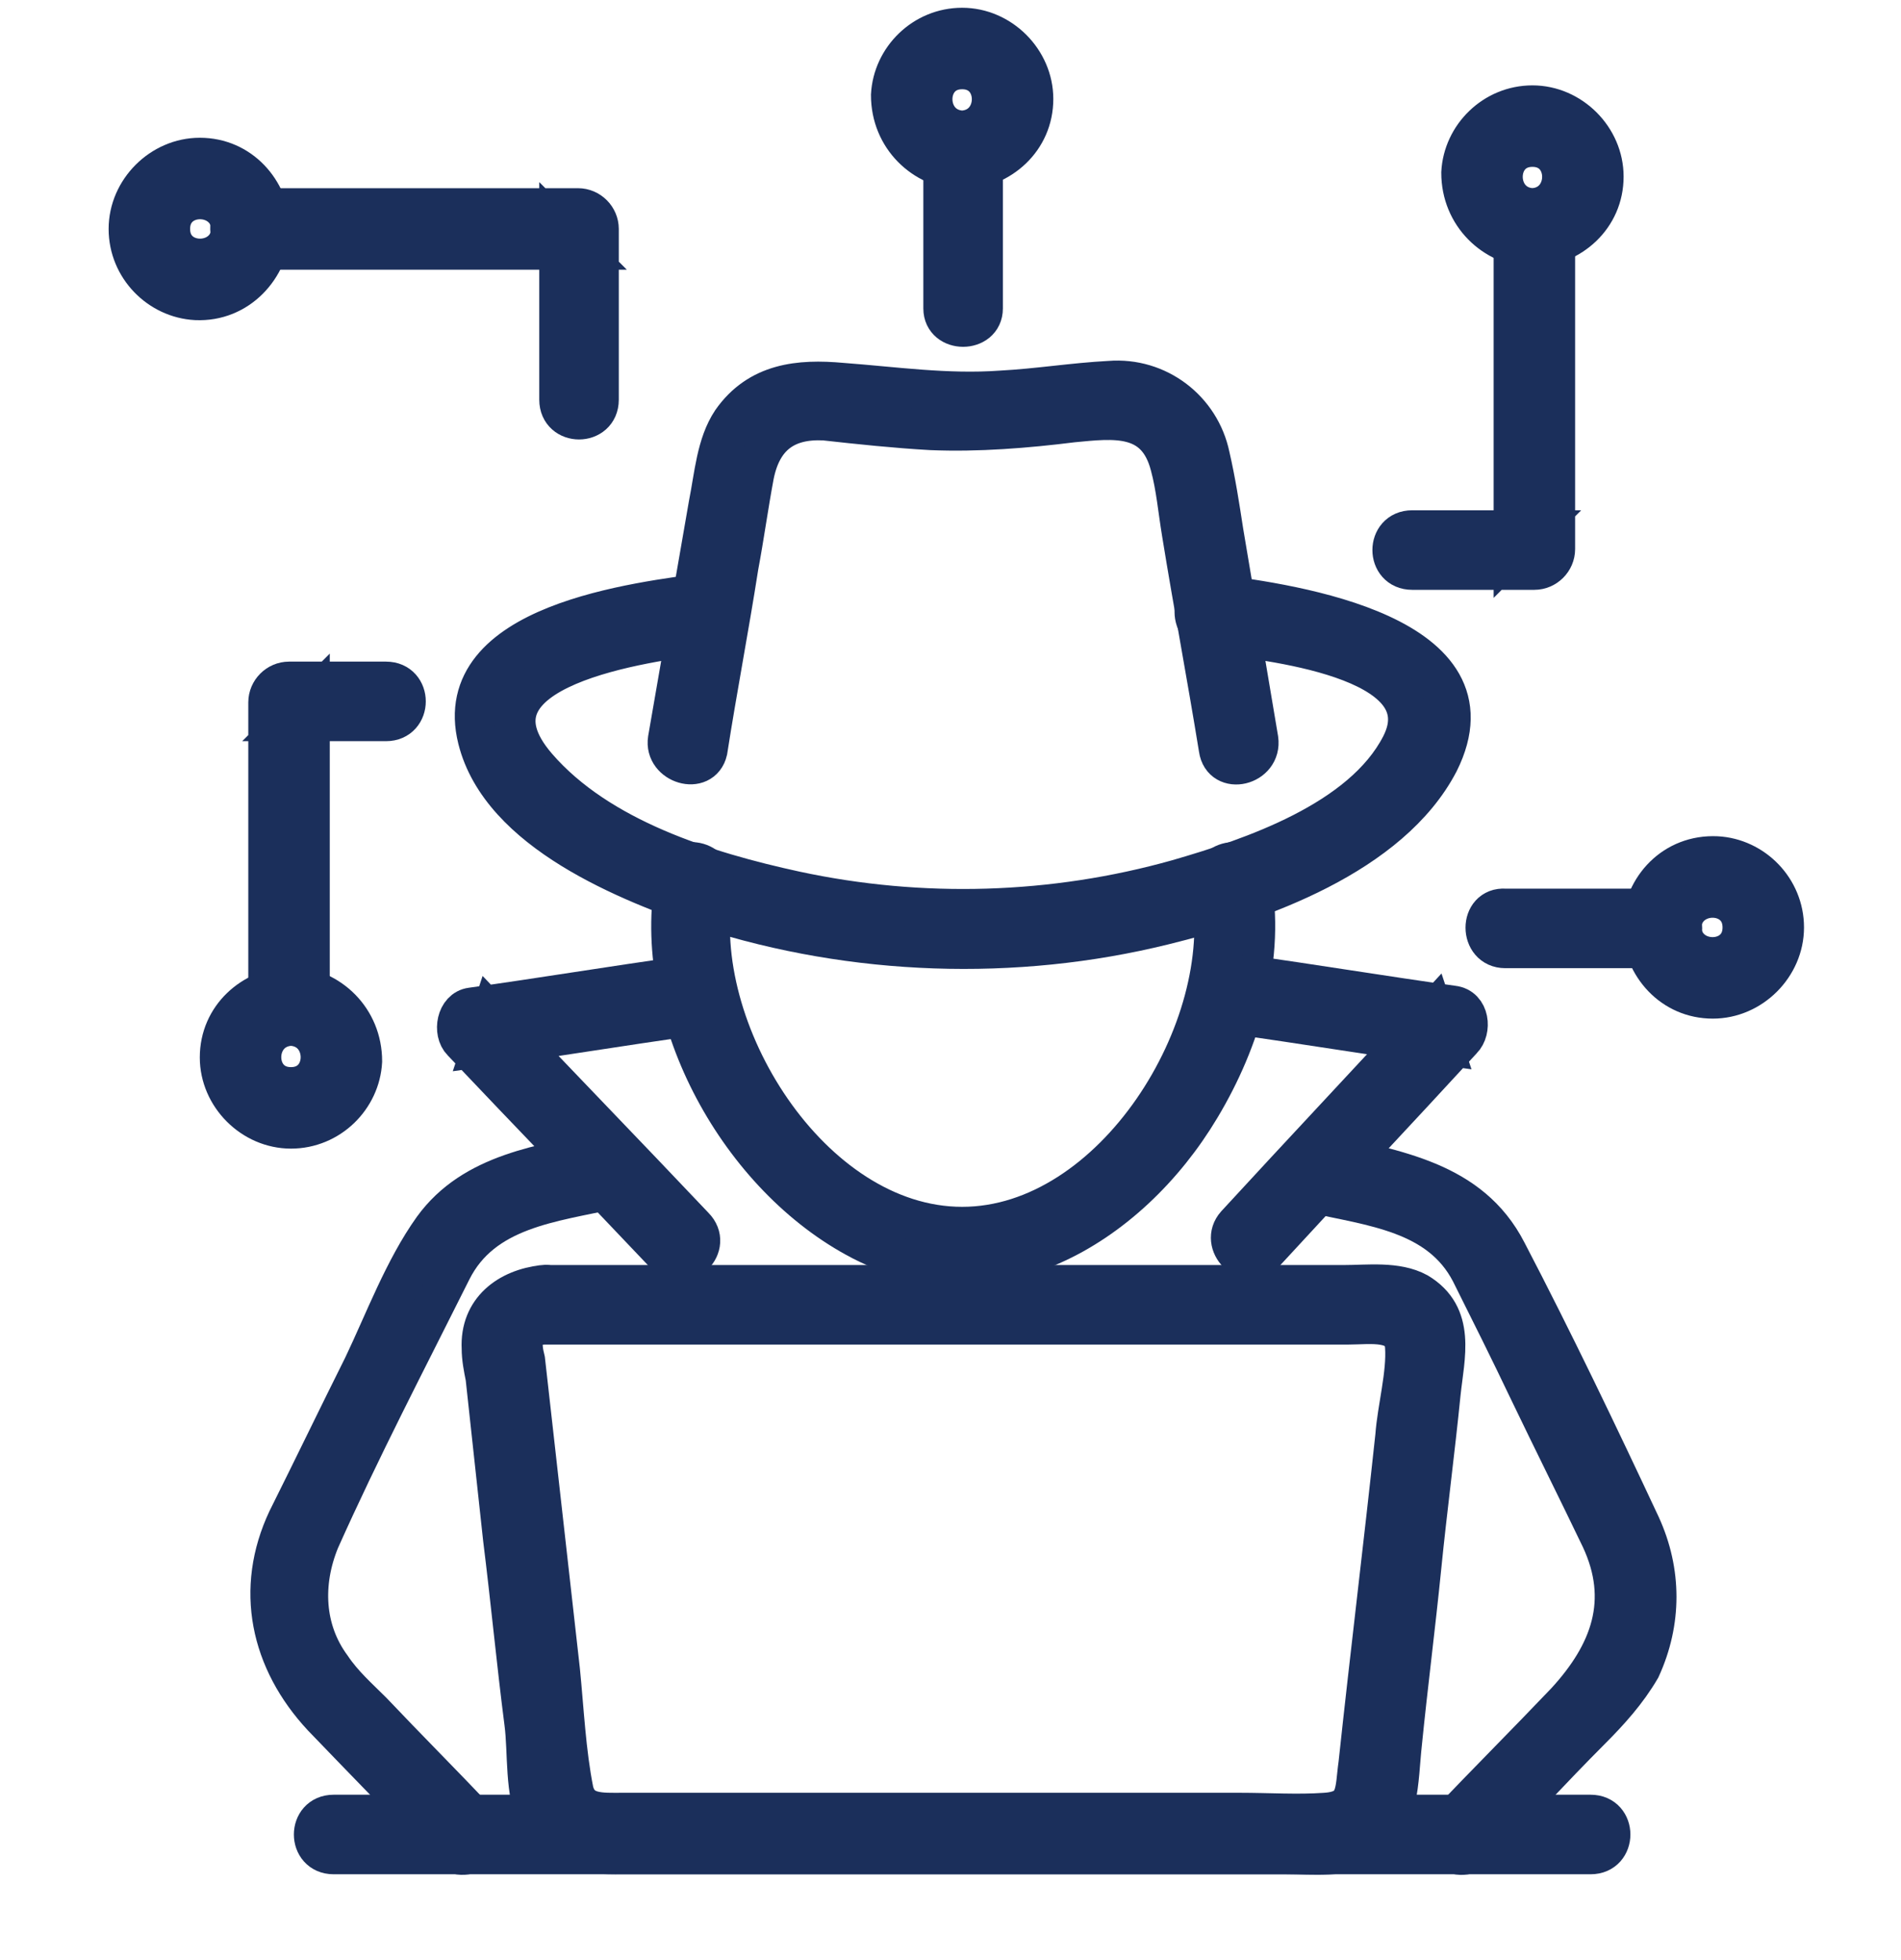 <?xml version="1.0" encoding="utf-8"?>
<!-- Generator: Adobe Illustrator 28.0.0, SVG Export Plug-In . SVG Version: 6.00 Build 0)  -->
<svg version="1.1" id="Layer_1" xmlns="http://www.w3.org/2000/svg" xmlns:xlink="http://www.w3.org/1999/xlink" x="0px" y="0px"
	 viewBox="0 0 98 101" style="enable-background:new 0 0 98 101;" xml:space="preserve">
<style type="text/css">
	.st0{fill:#1B2F5B;stroke:#1B2F5B;stroke-width:2;stroke-miterlimit:10;}
</style>
<g>
	<g>
		<g>
			<g>
				<g>
					<g>
						<g>
							<path class="st0" d="M76.1,95.3c2-2,3.9-4.1,5.9-6.1c1-1,1.9-2,2.6-3.2c1.1-2.4,1.1-5,0-7.4c-2.2-4.7-4.5-9.5-6.9-14.1
								c-1.9-3.7-5.8-4.2-9.5-5.1c-1.3-0.3-1.9,1.8-0.6,2.1c3.1,0.7,6.6,1,8.2,4.1c1,2,2,4,3,6.1c1.2,2.5,2.5,5.1,3.7,7.6
								c1.5,3.2,0.5,5.9-1.8,8.4c-2,2.1-4.1,4.2-6.1,6.3C73.6,94.8,75.1,96.3,76.1,95.3L76.1,95.3z"/>
						</g>
						<g>
							<path class="st0" d="M31.2,59.3c-3.2,0.7-6.8,1.1-8.9,4c-1.5,2.1-2.5,4.8-3.6,7.1c-1.3,2.6-2.6,5.3-3.9,7.9
								c-1.7,3.6-0.9,7.3,1.8,10.2c2.2,2.3,4.4,4.5,6.5,6.8c1,1,2.5-0.5,1.5-1.5c-1.8-1.9-3.6-3.7-5.4-5.6c-0.7-0.7-1.5-1.4-2.1-2.3
								c-1.4-1.9-1.5-4.3-0.6-6.5c2.1-4.7,4.5-9.3,6.8-13.9c1.6-3.2,5.2-3.5,8.3-4.2C33.1,61.1,32.6,59,31.2,59.3L31.2,59.3z"/>
						</g>
						<g>
							<path class="st0" d="M28,68.3c9,0,18,0,27.1,0c4.8,0,9.6,0,14.4,0c1.1,0,2.8-0.3,2.9,1.1c0.1,1.4-0.4,3.2-0.5,4.6
								c-0.6,5.6-1.3,11.3-1.9,16.9c-0.2,1.4,0,2.4-1.7,2.5c-1.4,0.1-2.9,0-4.4,0c-10.6,0-21.2,0-31.8,0c-1.1,0-2.2,0.1-2.5-1.1
								c-0.4-2-0.5-4.2-0.7-6.2c-0.6-5.3-1.2-10.7-1.8-16C26.9,69.3,26.8,68.4,28,68.3c1.4-0.1,1.4-2.3,0-2.1
								c-1.8,0.2-3.3,1.3-3.2,3.3c0,0.5,0.1,1,0.2,1.5c0.3,2.8,0.6,5.5,0.9,8.3c0.4,3.2,0.7,6.4,1.1,9.5c0.2,1.5,0,3.6,0.7,5
								c0.9,1.9,2.9,1.8,4.7,1.8c2.3,0,4.6,0,6.9,0c6.5,0,13.1,0,19.6,0c2.5,0,4.9,0,7.4,0c1.4,0,3,0.2,4.2-0.5
								c1.7-1,1.6-3.4,1.8-5.2c0.3-3,0.7-6.1,1-9.1c0.3-3,0.7-6,1-9c0.2-1.9,0.8-4-1.2-5.2c-1.1-0.6-2.6-0.4-3.8-0.4
								c-2.2,0-4.5,0-6.7,0c-11.2,0-22.4,0-33.6,0c-0.3,0-0.5,0-0.8,0C26.6,66.1,26.6,68.3,28,68.3z"/>
						</g>
						<g>
							<path class="st0" d="M82,93.5c-7.3,0-14.6,0-21.9,0c-11.6,0-23.3,0-34.9,0c-2.7,0-5.4,0-8,0c-1.4,0-1.4,2.1,0,2.1
								c7.3,0,14.6,0,21.9,0c11.6,0,23.3,0,34.9,0c2.7,0,5.4,0,8,0C83.4,95.6,83.4,93.5,82,93.5L82,93.5z"/>
						</g>
					</g>
					<g>
						<g>
							<path class="st0" d="M36.6,30.5c-3.7,0.5-13.5,1.6-12,7.6c1.2,4.8,7.8,7.4,11.9,8.8c7.5,2.4,15.8,2.7,23.5,0.8
								c4.9-1.2,11.7-3.6,14.2-8.4c3.3-6.6-7.5-8.2-11.6-8.7c-1.4-0.2-1.4,2,0,2.1c2.4,0.3,11.9,1.2,9.6,5.7
								c-2,3.9-7.7,5.8-11.5,6.9c-6.4,1.8-13.2,2-19.7,0.6c-4.6-1-10.1-2.7-13.3-6.4c-4.4-5.1,5.7-6.4,8.8-6.8
								C38,32.5,38,30.3,36.6,30.5L36.6,30.5z"/>
						</g>
						<g>
							<path class="st0" d="M34.8,45.2c-1.3,7,3.1,15.2,9.3,18.6c6.9,3.8,14.1-0.5,17.8-6.7c2.1-3.5,3.4-7.8,2.6-11.9
								c-0.3-1.4-2.3-0.8-2.1,0.6c1.3,7.2-5,17.4-12.8,17.4c-7.8,0-14.1-10.2-12.8-17.4C37.1,44.4,35,43.8,34.8,45.2L34.8,45.2z"/>
						</g>
						<g>
							<path class="st0" d="M35.1,50.3c-3.6,0.5-7.2,1.1-10.8,1.6c-0.8,0.1-1,1.3-0.5,1.8c3.5,3.7,7,7.3,10.5,11
								c1,1,2.5-0.5,1.5-1.5c-3.5-3.7-7-7.3-10.5-11c-0.2,0.6-0.3,1.2-0.5,1.8c3.6-0.5,7.2-1.1,10.8-1.6
								C37,52.1,36.4,50.1,35.1,50.3L35.1,50.3z"/>
						</g>
						<g>
							<path class="st0" d="M63.6,52.3c3.6,0.5,7.2,1.1,10.8,1.6c-0.2-0.6-0.3-1.2-0.5-1.8c-3.4,3.7-6.8,7.3-10.2,11
								c-0.9,1,0.6,2.5,1.5,1.5c3.4-3.7,6.8-7.3,10.2-11c0.5-0.5,0.4-1.7-0.5-1.8c-3.6-0.5-7.2-1.1-10.8-1.6
								C62.9,50.1,62.3,52.1,63.6,52.3L63.6,52.3z"/>
						</g>
						<g>
							<path class="st0" d="M64.9,38.1c-0.6-3.6-1.2-7.1-1.8-10.7c-0.2-1.3-0.4-2.6-0.7-3.9c-0.5-2.4-2.7-4.1-5.2-3.9
								c-1.9,0.1-3.7,0.4-5.6,0.5c-2.8,0.2-5.5-0.2-8.2-0.4c-2.2-0.2-4.3,0-5.7,2c-0.8,1.2-0.9,2.8-1.2,4.3c-0.7,4-1.4,8.1-2.1,12.1
								c-0.2,1.3,1.8,1.9,2.1,0.6c0.5-3.2,1.1-6.3,1.6-9.5c0.3-1.6,0.5-3.1,0.8-4.7c0.4-2,1.6-2.9,3.6-2.8c1.8,0.2,3.7,0.4,5.5,0.5
								c2.4,0.1,4.9-0.1,7.3-0.4c2.1-0.2,4.3-0.5,5,2.2c0.3,1.1,0.4,2.3,0.6,3.5c0.6,3.7,1.3,7.4,1.9,11.1
								C63,40,65.1,39.5,64.9,38.1L64.9,38.1z"/>
						</g>
					</g>
				</g>
			</g>
		</g>
		<g>
			<path class="st0" d="M77.6,48.9c2.7,0,5.4,0,8.1,0c1.4,0,1.4-2.1,0-2.1c-2.7,0-5.4,0-8.1,0C76.2,46.7,76.2,48.9,77.6,48.9
				L77.6,48.9z"/>
		</g>
		<g>
			<path class="st0" d="M84.6,47.8c0.1,2,1.6,3.7,3.7,3.7c2,0,3.7-1.7,3.7-3.7c0-2-1.6-3.6-3.5-3.7C86.3,44,84.7,45.7,84.6,47.8
				c-0.1,1.4,2.1,1.4,2.1,0c0.1-2,3.1-2,3.1,0c0,2-3,2-3.1,0C86.7,46.4,84.5,46.4,84.6,47.8z"/>
		</g>
		<g>
			<g>
				<path class="st0" d="M16,51.8c0-5.2,0-10.4,0-15.7c-0.4,0.4-0.7,0.7-1.1,1.1c1.7,0,3.4,0,5,0c1.4,0,1.4-2.1,0-2.1
					c-1.7,0-3.4,0-5,0c-0.6,0-1.1,0.5-1.1,1.1c0,5.2,0,10.4,0,15.7C13.9,53.2,16,53.2,16,51.8L16,51.8z"/>
			</g>
			<g>
				<path class="st0" d="M15,50.8c-2,0.1-3.7,1.6-3.7,3.7c0,2,1.7,3.7,3.7,3.7c2,0,3.6-1.6,3.7-3.5C18.7,52.5,17,50.9,15,50.8
					c-1.4-0.1-1.4,2.1,0,2.1c2,0.1,2,3.1,0,3.1c-2,0-2-3,0-3.1C16.3,52.8,16.3,50.7,15,50.8z"/>
			</g>
		</g>
		<g>
			<g>
				<path class="st0" d="M12.9,12.9c5.7,0,11.4,0,17,0c-0.4-0.4-0.7-0.7-1.1-1.1c0,2.9,0,5.9,0,8.8c0,1.4,2.1,1.4,2.1,0
					c0-2.9,0-5.9,0-8.8c0-0.6-0.5-1.1-1.1-1.1c-5.7,0-11.4,0-17,0C11.5,10.7,11.5,12.9,12.9,12.9L12.9,12.9z"/>
			</g>
			<g>
				<path class="st0" d="M14,11.8c-0.1-2-1.6-3.7-3.7-3.7c-2,0-3.7,1.7-3.7,3.7c0,2,1.6,3.6,3.5,3.7C12.3,15.6,13.9,13.8,14,11.8
					c0.1-1.4-2.1-1.4-2.1,0c-0.1,2-3.1,2-3.1,0c0-2,3-2,3.1,0C11.9,13.2,14,13.2,14,11.8z"/>
			</g>
		</g>
		<g>
			<g>
				<path class="st0" d="M50.7,15.9c0-2.7,0-5.4,0-8.1c0-1.4-2.1-1.4-2.1,0c0,2.7,0,5.4,0,8.1C48.6,17.2,50.7,17.2,50.7,15.9
					L50.7,15.9z"/>
			</g>
			<g>
				<path class="st0" d="M49.6,8.8c2-0.1,3.7-1.6,3.7-3.7c0-2-1.7-3.7-3.7-3.7c-2,0-3.6,1.6-3.7,3.5C45.9,7.1,47.6,8.7,49.6,8.8
					c1.4,0.1,1.4-2.1,0-2.1c-2-0.1-2-3.1,0-3.1c2,0,2,3,0,3.1C48.3,6.7,48.3,8.9,49.6,8.8z"/>
			</g>
		</g>
		<g>
			<g>
				<path class="st0" d="M78,11.7c0,5.6,0,11.1,0,16.7c0.4-0.4,0.7-0.7,1.1-1.1c-2.1,0-4.2,0-6.3,0c-1.4,0-1.4,2.1,0,2.1
					c2.1,0,4.2,0,6.3,0c0.6,0,1.1-0.5,1.1-1.1c0-5.6,0-11.1,0-16.7C80.1,10.4,78,10.4,78,11.7L78,11.7z"/>
			</g>
			<g>
				<path class="st0" d="M79,12.8c2-0.1,3.7-1.6,3.7-3.7c0-2-1.7-3.7-3.7-3.7c-2,0-3.6,1.6-3.7,3.5C75.3,11.1,77,12.7,79,12.8
					c1.4,0.1,1.4-2.1,0-2.1c-2-0.1-2-3.1,0-3.1c2,0,2,3,0,3.1C77.7,10.8,77.6,12.9,79,12.8z"/>
			</g>
		</g>
	</g>
</g>
</svg>
